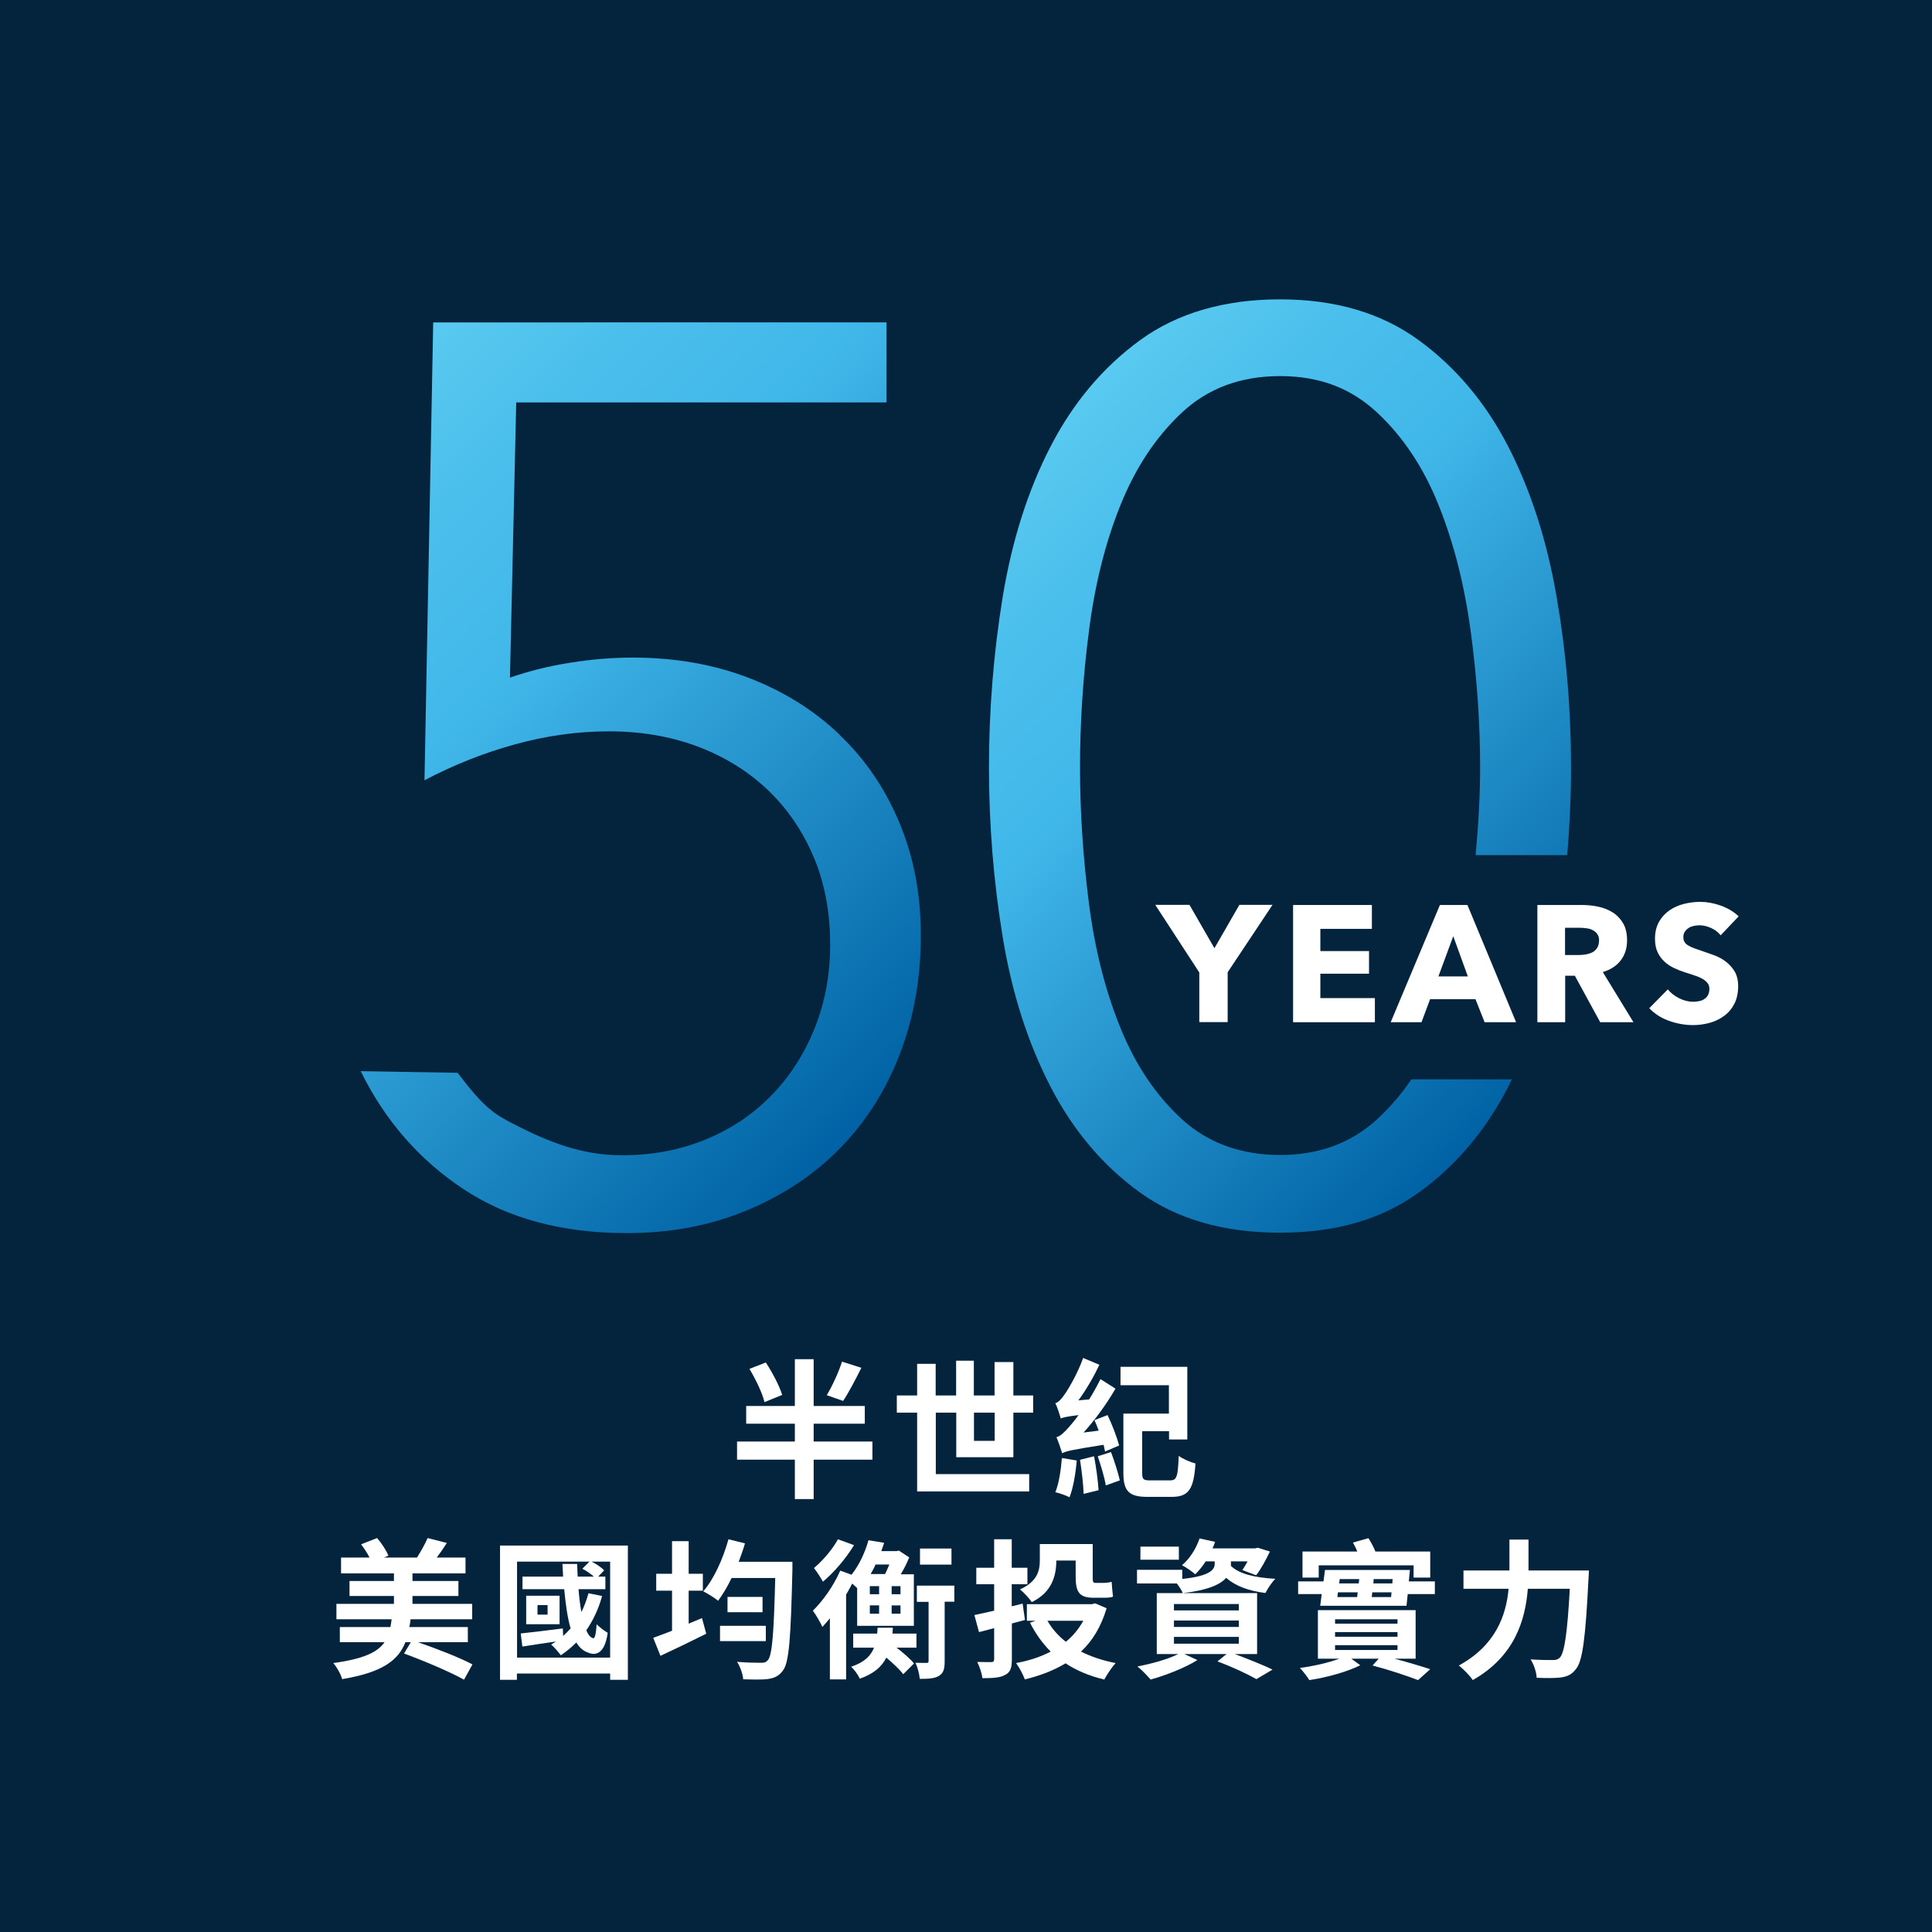 <?xml version="1.0" encoding="UTF-8"?><svg id="uuid-0a80ae90-572a-4980-834e-e01ee6020749" xmlns="http://www.w3.org/2000/svg" width="5cm" height="5cm" xmlns:xlink="http://www.w3.org/1999/xlink" viewBox="0 0 141.73 141.73"><defs><style>.uuid-f91ee56d-4e62-4955-ab10-e996c521d338{fill:url(#uuid-f08ba571-a485-4a02-be07-56b8e4fbfeaa);}.uuid-d2f83453-b5a1-4d0e-938a-a93ae1d0982d{fill:url(#uuid-844278a1-e3b1-4e92-a8a1-c6eec7afa7de);}.uuid-b4f17388-2605-484c-9a94-b63e28f0a5f4{fill:#fff;}.uuid-9756be13-4e6c-4caa-a0df-e8be27de5520{fill:#04243e;}</style><linearGradient id="uuid-f08ba571-a485-4a02-be07-56b8e4fbfeaa" x1="24.6" y1="30.81" x2="69.82" y2="76.04" gradientUnits="userSpaceOnUse"><stop offset="0" stop-color="#59caf0"/><stop offset=".16" stop-color="#4bbfec"/><stop offset=".34" stop-color="#41b8ea"/><stop offset="1" stop-color="#0062a4"/></linearGradient><linearGradient id="uuid-844278a1-e3b1-4e92-a8a1-c6eec7afa7de" x1="72.94" y1="35.31" x2="114.79" y2="77.17" xlink:href="#uuid-f08ba571-a485-4a02-be07-56b8e4fbfeaa"/></defs><rect class="uuid-9756be13-4e6c-4caa-a0df-e8be27de5520" width="141.73" height="141.73"/><path class="uuid-b4f17388-2605-484c-9a94-b63e28f0a5f4" d="M64,107.08h-4.31v2.89h-1.38v-2.89h-4.24v-1.33h4.24v-1.31h-3.57v-1.3h3.57v-3.43h1.38v3.43h3.75v1.3h-3.75v1.31h4.31v1.33ZM56.08,102.85c-.15-.65-.64-1.66-1.1-2.43l1.2-.47c.48.73,1,1.72,1.2,2.38l-1.3.53ZM63.19,100.34c-.44.88-.93,1.82-1.34,2.43l-1.2-.42c.4-.66.87-1.68,1.12-2.46l1.42.45Z"/><path class="uuid-b4f17388-2605-484c-9a94-b63e28f0a5f4" d="M70.15,106.9v-3.27h-1.5v4.51h6.85v1.27h-8.22v-5.78h-1.49v-1.26h1.49v-2.32h1.36v2.32h1.5v-2.55h1.3v2.55h1.52v-2.45h1.38v2.45h1.45v1.26h-1.45v3.27h-4.19ZM71.45,103.63v2.07h1.52v-2.07h-1.52Z"/><path class="uuid-b4f17388-2605-484c-9a94-b63e28f0a5f4" d="M78.99,107.13c-.08.99-.27,2.05-.53,2.71-.23-.13-.76-.31-1.04-.37.26-.64.41-1.62.48-2.51l1.09.18ZM81.07,106.5c-.03-.15-.07-.32-.11-.51-2.37.37-2.77.47-3.04.62-.07-.24-.28-.86-.42-1.18.3-.08.55-.33.92-.74.13-.15.4-.46.7-.88-.87.11-1.13.17-1.3.25-.07-.24-.25-.83-.4-1.12.22-.07.43-.28.65-.61.24-.31.97-1.53,1.39-2.71l1.19.5c-.42.89-.97,1.84-1.54,2.61l.79-.07c.29-.47.58-.98.83-1.49l1.1.7c-.65,1.13-1.49,2.28-2.34,3.22l1.11-.14c-.1-.28-.21-.54-.31-.77l.96-.37c.34.7.7,1.66.85,2.23l-1.03.44ZM80.26,106.83c.15.79.29,1.8.33,2.49l-1.1.27c-.01-.67-.14-1.71-.26-2.5l1.03-.26ZM81.5,106.52c.25.65.52,1.51.65,2.08l-1.03.37c-.09-.58-.36-1.46-.59-2.14l.98-.31ZM85.84,108.6c.5,0,.57-.3.63-1.8.3.23.88.47,1.23.56-.13,1.87-.48,2.45-1.75,2.45h-1.77c-1.34,0-1.77-.4-1.77-1.76v-4.35h3.34v-2.08h-3.55v-1.35h4.9v5.33h-1.34v-.61h-1.97v3.05c0,.48.08.56.57.56h1.49Z"/><path class="uuid-b4f17388-2605-484c-9a94-b63e28f0a5f4" d="M30.69,120.48c1.32.46,3.06,1.13,3.97,1.62l-.62,1.12c-.97-.55-2.98-1.4-4.4-1.92l.5-.83h-.4c-.53,1.35-1.71,2.22-4.64,2.71-.09-.35-.4-.9-.65-1.18,2.21-.3,3.25-.79,3.76-1.53h-3.28v-1.11h3.71c.03-.18.07-.37.09-.57h-4.05v-1.13h4.22v-.58h-3.26v-1.1h3.26v-.56h-3.88v-1.16h2.09c-.17-.33-.4-.68-.62-.97l1.17-.46c.34.38.68.91.83,1.29l-.32.14h2.42c.27-.43.6-1,.78-1.43l1.41.36c-.24.38-.5.75-.74,1.07h2.11v1.16h-3.89v.56h3.37v1.1h-3.37v.58h4.38v1.13h-4.52c-.02.2-.05.38-.09.57h4.29v1.11h-3.63Z"/><path class="uuid-b4f17388-2605-484c-9a94-b63e28f0a5f4" d="M46.06,113.38v9.85h-1.3v-.46h-6.84v.46h-1.24v-9.85h9.38ZM44.76,121.6v-7.04h-1.36c.35.18.73.43.92.64l-.44.46h.53v.92h-1.97c.05.62.12,1.19.21,1.68.22-.43.38-.88.52-1.38l1,.2c-.26.96-.66,1.79-1.16,2.52.14.33.31.54.51.58.12.04.21-.39.25-1.02.2.2.59.5.81.62-.18,1.35-.75,1.77-1.47,1.44-.33-.11-.61-.36-.83-.73-.35.35-.73.67-1.14.94-.14-.2-.5-.62-.71-.79.12-.07.24-.14.35-.22-.88.13-1.74.25-2.46.37l-.12-.96c.8-.09,1.95-.22,3.09-.37l.02.55c.2-.17.37-.35.55-.55-.23-.79-.37-1.79-.47-2.88h-3.06v-.92h2.98c-.02-.31-.03-.62-.05-.93h1.08c.01.32.02.63.04.93h1.19c-.23-.2-.56-.43-.85-.58l.52-.52h-5.31v7.04h6.84ZM41.05,119.15h-2.45v-2.09h2.45v2.09ZM40.17,117.75h-.74v.7h.74v-.7Z"/><path class="uuid-b4f17388-2605-484c-9a94-b63e28f0a5f4" d="M51.5,118.71l.31,1.14c-1.14.57-2.37,1.16-3.36,1.62l-.53-1.32c.38-.13.85-.32,1.38-.52v-2.94h-1.16v-1.24h1.16v-2.39h1.22v2.39h1.04v1.24h-1.04v2.42l.98-.41ZM58.13,115.2c-.12,5-.24,6.72-.68,7.33-.32.44-.65.57-1.11.64-.43.06-1.16.04-1.82.02-.02-.35-.21-.91-.45-1.28.78.07,1.46.07,1.78.07.22,0,.34-.03.47-.18.34-.35.45-2.11.55-6.04h-3.2c-.31.65-.65,1.21-.99,1.67-.24-.2-.78-.54-1.09-.69.79-.91,1.45-2.39,1.85-3.82l1.21.3c-.13.46-.29.9-.46,1.35h3.94v.63ZM52.82,119.27h3.36v1.12h-3.36v-1.12ZM55.94,117.15v1.12h-2.57v-1.12h2.57Z"/><path class="uuid-b4f17388-2605-484c-9a94-b63e28f0a5f4" d="M62.88,116.5c-.11-.11-.24-.22-.37-.33-.13.28-.29.55-.44.81v6.22h-1.19v-4.48c-.19.22-.37.44-.55.63-.12-.28-.48-.91-.7-1.19.76-.74,1.54-1.86,2.01-2.94l.83.3c.62-.79,1.02-1.74,1.24-2.53l1.15.19c-.07.2-.13.4-.21.61h1.11l.18-.04.76.5c-.15.38-.38.84-.62,1.24h.96v3.78h-4.16v-2.76ZM62.65,113.35c-.58.96-1.46,2-2.28,2.68-.15-.27-.46-.76-.66-1,.67-.55,1.4-1.43,1.76-2.11l1.18.43ZM65.77,120.87c.49.38,1,.81,1.28,1.16l-.79.79c-.25-.34-.75-.8-1.24-1.22-.34.68-.93,1.19-1.95,1.55-.11-.28-.4-.67-.63-.88.96-.32,1.43-.78,1.68-1.4h-1.53v-1.03h1.76c.01-.14.02-.29.03-.43h1.12c-.01.14-.02.29-.03.43h1.76v1.03h-1.46ZM63.81,116.95h.68v-.59h-.68v.59ZM63.81,118.38h.68v-.61h-.68v.61ZM64.23,114.77c-.1.24-.23.47-.36.7h1.06c.1-.21.21-.45.31-.7h-1ZM66.06,116.36h-.65v.59h.65v-.59ZM66.06,117.77h-.65v.61h.65v-.61ZM70.03,117.5h-.73v4.36c0,.56-.08.88-.42,1.08-.33.2-.78.22-1.41.22-.02-.34-.15-.83-.31-1.18.34.01.7.01.81.01.12,0,.15-.03.15-.15v-4.33h-.86v-1.19h2.75v1.19ZM69.8,114.78h-2.31v-1.18h2.31v1.18Z"/><path class="uuid-b4f17388-2605-484c-9a94-b63e28f0a5f4" d="M74.23,119.11v2.62c0,.64-.12.96-.5,1.14-.36.21-.89.24-1.66.24-.04-.34-.21-.86-.38-1.19.44.01.89.01,1.03.01.15,0,.21-.06.21-.21v-2.28l-1.11.29-.34-1.25c.42-.09.91-.2,1.45-.32v-1.94h-1.31v-1.21h1.31v-2.09h1.29v2.09h1.15v1.21h-1.15v1.62l.8-.2.17,1.2-.97.26ZM81.18,117.98c-.4,1.34-1.03,2.39-1.88,3.18.74.37,1.6.66,2.54.84-.27.3-.64.85-.83,1.21-1.09-.26-2.04-.66-2.84-1.19-.88.53-1.88.91-2.99,1.18-.13-.36-.42-.9-.64-1.2.94-.17,1.79-.45,2.54-.84-.61-.61-1.11-1.31-1.52-2.12l.41-.14h-.64v-1.22h4.78l.23-.06.84.36ZM75.69,117.53c-.15-.24-.63-.76-.87-.93,1.3-.59,1.46-1.39,1.46-2.15v-1.18h3.88v2.4c0,.32.01.45.18.45h.59c.19,0,.46-.03.62-.08.02.33.06.78.1,1.09-.17.07-.44.08-.69.08h-.74c-1.08,0-1.31-.46-1.31-1.56v-1.17h-1.42c0,1.11-.32,2.33-1.8,3.05ZM76.84,118.9c.33.58.79,1.1,1.35,1.54.52-.42.95-.95,1.28-1.54h-2.63Z"/><path class="uuid-b4f17388-2605-484c-9a94-b63e28f0a5f4" d="M90.31,114.88c.59.58,1.76.86,3.25.94-.26.25-.57.73-.73,1.04-1.23-.15-2.19-.51-2.88-1.11-.42.48-1.33.91-3.18,1.12-.09-.21-.26-.48-.44-.71h-2.92v-1h3.32v.67c2.1-.22,2.38-.71,2.38-1.12v-.17h-.66c-.23.36-.5.69-.77.95-.21-.2-.69-.52-.97-.67.58-.48,1.03-1.21,1.29-1.96l1.14.25c-.06.17-.12.33-.19.48h3.12l.2-.05.89.28c-.29.6-.66,1.3-1.01,1.74l-1.01-.38c.12-.18.26-.41.38-.64h-1.22v.34ZM90.61,121.35c1.01.38,2.09.81,2.74,1.13l-1.18.7c-.63-.36-1.77-.9-2.86-1.3l.67-.54h-3.1l.96.44c-.9.57-2.32,1.12-3.43,1.43-.22-.25-.68-.74-.97-.96,1.06-.2,2.23-.53,3-.91h-1.58v-4.47h7.36v4.47h-1.61ZM86.48,114.42h-2.82v-.96h2.82v.96ZM86.12,118.14h4.76v-.47h-4.76v.47ZM86.12,119.35h4.76v-.47h-4.76v.47ZM86.12,120.58h4.76v-.5h-4.76v.5Z"/><path class="uuid-b4f17388-2605-484c-9a94-b63e28f0a5f4" d="M105.26,116.01v.93h-1.99l-.09.86h-6.33l.11-.86h-1.73v-.93h1.86l.11-.84h6.23l-.08.84h1.9ZM102.34,121.69c.97.26,1.94.55,2.58.76l-.89.8c-.79-.3-2.08-.74-3.34-1.07l.45-.5h-2.01l.66.48c-.92.47-2.46.9-3.74,1.09-.15-.25-.46-.65-.69-.89.97-.13,2.1-.38,2.89-.68h-1.57v-3.56h7.17v3.56h-1.51ZM96.73,115.73h-1.18v-1.91h4.02c-.09-.23-.21-.46-.32-.66l1.14-.32c.19.3.38.66.51.98h4.02v1.91h-1.22v-.9h-6.96v.9ZM97.94,119.11h4.58v-.32h-4.58v.32ZM97.94,120.07h4.58v-.34h-4.58v.34ZM97.94,121.04h4.58v-.35h-4.58v.35ZM98.11,117.16h1.45l.04-.35h-1.45l-.04.35ZM98.28,115.84l-.04.32h1.44l.03-.32h-1.43ZM102.05,117.16l.03-.35h-1.41l-.04.35h1.42ZM102.16,115.84h-1.39l-.02.32h1.39l.02-.32Z"/><path class="uuid-b4f17388-2605-484c-9a94-b63e28f0a5f4" d="M116.56,115.21s-.01.45-.03.63c-.22,4.38-.44,6.03-.92,6.6-.33.43-.65.55-1.12.62-.41.05-1.09.05-1.76.02-.02-.4-.2-.98-.45-1.35.69.05,1.34.05,1.63.05.23,0,.36-.03.52-.18.33-.34.55-1.78.73-5.05h-3.08c-.18,2.28-.95,4.95-4.04,6.7-.21-.33-.7-.82-1.02-1.07,2.73-1.49,3.47-3.71,3.65-5.63h-3.31v-1.34h3.37v-2.27h1.4v2.27h4.46Z"/><path class="uuid-f91ee56d-4e62-4955-ab10-e996c521d338" d="M61.59,53.89c-1.9-1.81-4.14-3.2-6.71-4.18-2.57-.98-5.39-1.47-8.46-1.47-1.47,0-2.99.12-4.55.37-1.56.24-3.05.61-4.46,1.1l.46-20.19h27.16v-5.87H31.78l-.64,33.59c2.09-1.1,4.28-1.98,6.59-2.62,2.3-.64,4.62-.97,6.96-.97s4.48.37,6.45,1.1c1.97.74,3.67,1.78,5.11,3.13,1.44,1.35,2.58,2.99,3.41,4.92.83,1.93,1.24,4.1,1.24,6.49,0,2.21-.38,4.26-1.15,6.17-.77,1.9-1.83,3.54-3.18,4.92-1.35,1.38-2.96,2.46-4.83,3.22-1.87.77-3.91,1.15-6.12,1.15-2.88,0-5.3-.94-7.84-2.24-1.55-.8-2.22-1.19-4.21-3.81l-7.11-.12c1.78,3.62,4.3,6.51,7.55,8.66,3.25,2.15,7.24,3.22,11.97,3.22,3.19,0,6.12-.55,8.79-1.66s4.95-2.62,6.84-4.55,3.36-4.23,4.39-6.9c1.03-2.67,1.55-5.56,1.55-8.69s-.52-5.76-1.56-8.28c-1.04-2.51-2.51-4.68-4.41-6.48Z"/><path class="uuid-d2f83453-b5a1-4d0e-938a-a93ae1d0982d" d="M103.53,79.19c-.74,1.09-1.58,2.07-2.51,2.92-1.91,1.75-4.28,2.62-7.11,2.62s-5.29-.87-7.2-2.62c-1.91-1.75-3.42-3.99-4.52-6.72-1.11-2.73-1.88-5.78-2.31-9.15-.43-3.37-.65-6.69-.65-9.94s.21-6.58.65-9.98c.43-3.4,1.2-6.49,2.31-9.25,1.11-2.76,2.61-5.03,4.52-6.81,1.91-1.78,4.31-2.67,7.2-2.67s5.2.89,7.11,2.67c1.91,1.78,3.42,4.05,4.52,6.81,1.11,2.76,1.89,5.84,2.35,9.25.46,3.4.69,6.73.69,9.98,0,2.11-.13,4.27-.33,6.43h6.72c.18-2.13.28-4.27.28-6.44,0-4.23-.35-8.41-1.06-12.52-.71-4.11-1.89-7.78-3.54-11-1.66-3.22-3.85-5.83-6.58-7.82-2.73-1.99-6.12-2.99-10.17-2.99s-7.53,1-10.26,2.99c-2.73,1.99-4.92,4.6-6.58,7.82-1.66,3.22-2.82,6.89-3.5,11-.67,4.11-1.01,8.29-1.01,12.52s.34,8.39,1.01,12.47c.67,4.08,1.84,7.73,3.5,10.95,1.66,3.22,3.85,5.81,6.58,7.78,2.73,1.96,6.15,2.94,10.26,2.94s7.44-.98,10.17-2.94c2.73-1.96,4.92-4.56,6.58-7.78.09-.17.16-.36.25-.53h-7.37Z"/><path class="uuid-b4f17388-2605-484c-9a94-b63e28f0a5f4" d="M90.06,71.34v3.64h-2.08v-3.64l-3.23-4.96h2.51l1.83,3.18,1.83-3.18h2.43l-3.3,4.96Z"/><path class="uuid-b4f17388-2605-484c-9a94-b63e28f0a5f4" d="M94.86,74.99v-8.6h5.78v1.75h-3.78v1.63h3.57v1.66h-3.57v1.79h4v1.77h-6Z"/><path class="uuid-b4f17388-2605-484c-9a94-b63e28f0a5f4" d="M108.91,74.99l-.67-1.69h-3.33l-.63,1.69h-2.26l3.61-8.6h2.02l3.57,8.6h-2.31ZM106.61,68.68l-1.09,2.95h2.16l-1.07-2.95Z"/><path class="uuid-b4f17388-2605-484c-9a94-b63e28f0a5f4" d="M117.39,74.99l-1.86-3.41h-.71v3.41h-2.04v-8.6h3.28c.41,0,.82.04,1.21.13.39.08.75.23,1.06.43.31.2.56.47.75.8s.28.75.28,1.24c0,.58-.16,1.07-.47,1.47s-.75.68-1.31.85l2.25,3.68h-2.43ZM117.31,69.02c0-.2-.04-.37-.13-.49-.08-.12-.19-.22-.33-.29-.13-.07-.28-.12-.45-.14-.17-.02-.33-.04-.48-.04h-1.11v2h.98c.17,0,.34-.01.52-.04.18-.03.34-.08.49-.15.15-.07.26-.18.36-.32.09-.14.14-.32.14-.53Z"/><path class="uuid-b4f17388-2605-484c-9a94-b63e28f0a5f4" d="M126.23,68.62c-.18-.23-.41-.41-.7-.54s-.57-.2-.83-.2c-.14,0-.28.01-.42.04s-.27.07-.38.14c-.11.07-.21.16-.29.27s-.12.25-.12.42c0,.15.03.27.09.36.06.1.15.18.27.25.12.07.26.14.42.2.16.06.34.12.55.19.29.1.6.21.91.32s.61.27.87.47.48.44.65.72c.17.29.26.65.26,1.08,0,.49-.09.92-.27,1.28-.18.36-.43.66-.74.89-.31.23-.66.41-1.06.52-.4.11-.81.17-1.23.17-.62,0-1.21-.11-1.79-.32-.58-.21-1.05-.52-1.43-.92l1.36-1.38c.21.26.49.48.83.65.34.17.69.26,1.03.26.15,0,.3-.02.45-.05.15-.03.27-.08.38-.16.11-.07.2-.17.26-.29.06-.12.1-.27.1-.44s-.04-.3-.12-.41-.2-.22-.35-.31c-.15-.09-.34-.18-.56-.25-.22-.08-.48-.16-.76-.25-.28-.09-.54-.19-.81-.32-.26-.12-.5-.28-.7-.47-.21-.19-.37-.42-.5-.69-.13-.27-.19-.6-.19-.99,0-.48.1-.89.29-1.23.19-.34.45-.62.76-.84.32-.22.67-.38,1.07-.48s.8-.15,1.2-.15c.49,0,.98.09,1.49.27.51.18.95.44,1.33.79l-1.33,1.4Z"/></svg>
